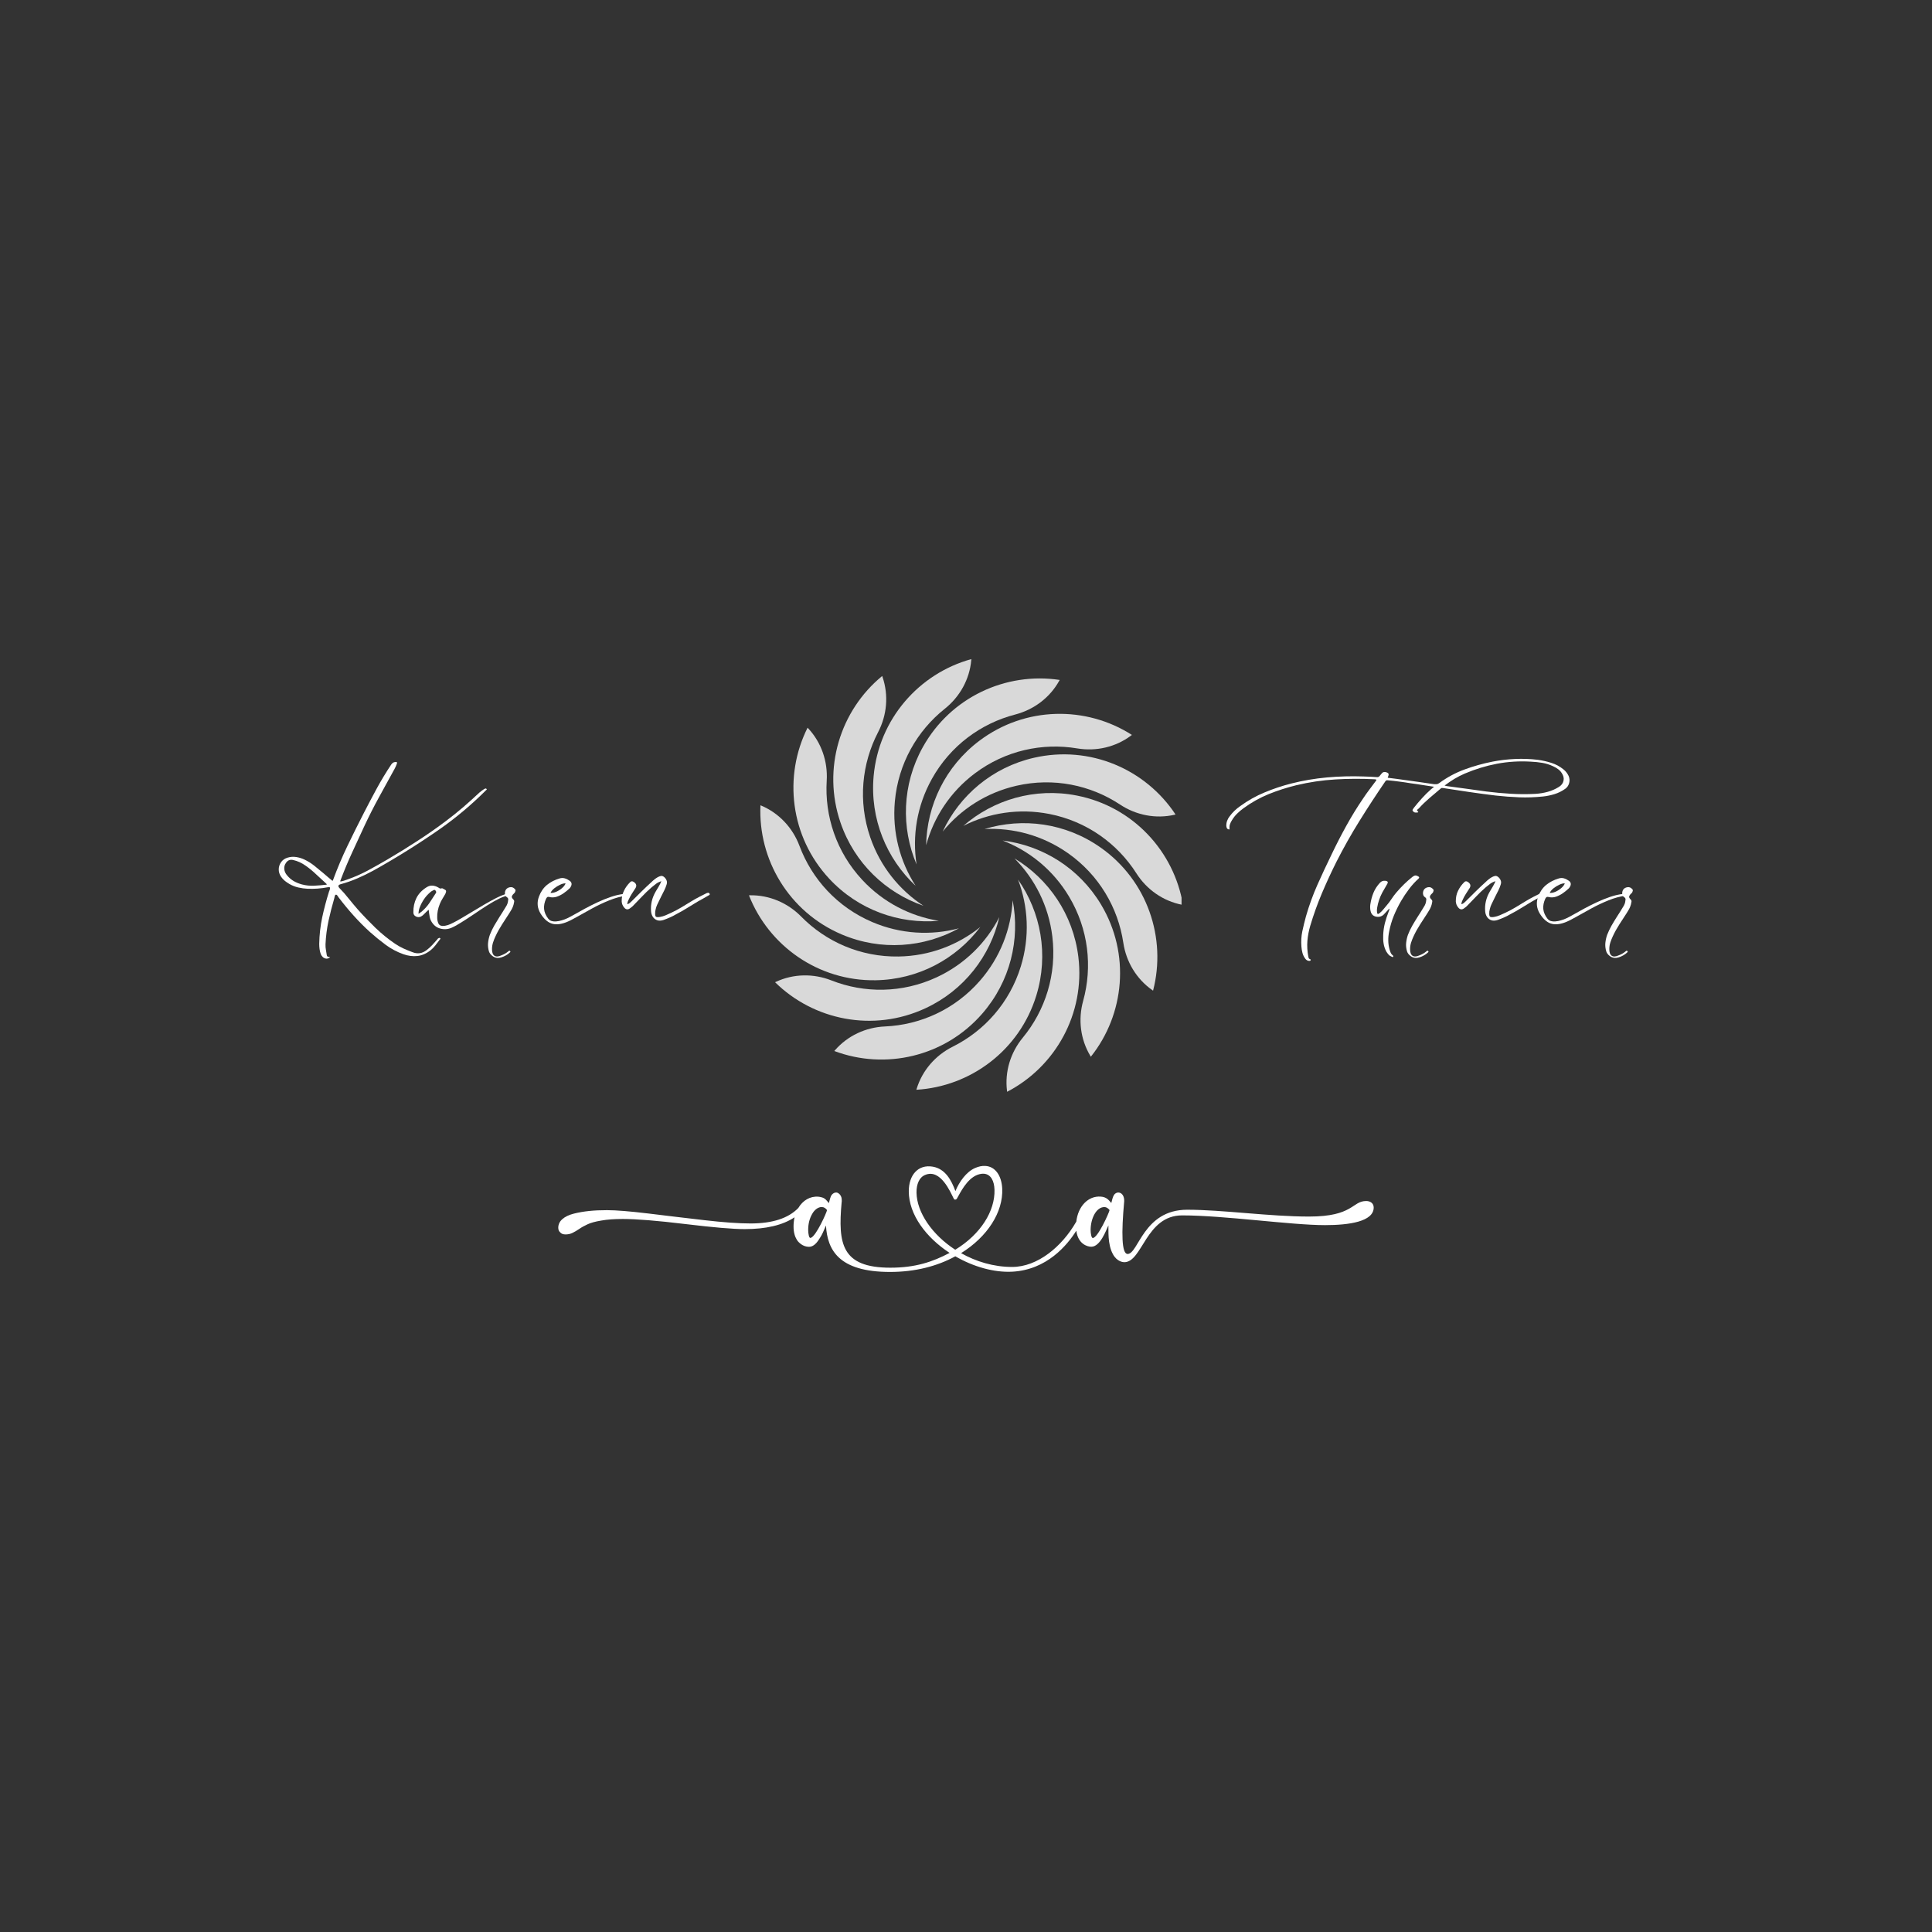<svg xmlns="http://www.w3.org/2000/svg" xmlns:xlink="http://www.w3.org/1999/xlink" width="500" zoomAndPan="magnify" viewBox="0 0 375 375" height="500" preserveAspectRatio="xMidYMid meet" version="1.0"><rect x="0" y="0" width="375" height="375" fill="#333333" stroke="none"/><defs><filter x="0%" y="0%" width="100%" height="100%" id="4707ccf928"><feColorMatrix values="0 0 0 0 1 0 0 0 0 1 0 0 0 0 1 0 0 0 1 0" color-interpolation-filters="sRGB"/></filter><g/><clipPath id="38269b24de"><path d="M 108.359 226 L 266.609 226 L 266.609 246.906 L 108.359 246.906 Z M 108.359 226 " clip-rule="nonzero"/></clipPath><mask id="1e18807555"><g filter="url(#4707ccf928)"><rect x="-37.5" width="450" fill="#000000" y="-37.5" height="450" fill-opacity="0.81"/></g></mask><clipPath id="5ba77b936f"><path d="M 41 26 L 84.34 26 L 84.34 49 L 41 49 Z M 41 26 " clip-rule="nonzero"/></clipPath><clipPath id="950d8588db"><path d="M 50 39 L 65 39 L 65 84.922 L 50 84.922 Z M 50 39 " clip-rule="nonzero"/></clipPath><clipPath id="a84505d7b5"><path d="M 32 43 L 58 43 L 58 84.922 L 32 84.922 Z M 32 43 " clip-rule="nonzero"/></clipPath><clipPath id="82b5b7272c"><path d="M 0.34 46 L 46 46 L 46 64 L 0.34 64 Z M 0.34 46 " clip-rule="nonzero"/></clipPath><clipPath id="0c8c5175b6"><path d="M 24 0.922 L 44 0.922 L 44 45 L 24 45 Z M 24 0.922 " clip-rule="nonzero"/></clipPath><clipPath id="029efaf638"><rect x="0" width="85" y="0" height="86"/></clipPath></defs><g clip-path="url(#38269b24de)"><path fill="#ffffff" d="M 109.766 239.602 C 110.266 239.602 110.715 239.508 111.137 239.297 C 111.555 239.086 111.992 238.844 112.426 238.539 C 112.863 238.23 113.395 237.941 114.008 237.652 C 114.621 237.359 115.523 237.102 116.703 236.91 C 117.879 236.699 119.285 236.602 120.883 236.602 C 123.512 236.602 127.562 236.926 133.016 237.586 C 138.473 238.246 142.312 238.57 144.539 238.57 C 148.688 238.57 151.914 237.812 154.223 236.277 C 154.188 236.406 154.172 236.52 154.141 236.648 C 154.141 236.668 154.141 236.684 154.141 236.684 C 154.125 236.797 154.109 236.91 154.094 237.02 C 154.094 237.07 154.078 237.117 154.078 237.168 C 154.043 237.457 154.027 237.746 154.027 238.039 C 154.027 239.199 154.285 240.023 154.656 240.621 C 154.785 240.828 154.914 241.008 155.078 241.152 C 155.562 241.637 156.109 241.879 156.562 241.961 C 156.594 241.977 156.641 241.977 156.676 241.977 C 156.754 241.992 156.82 241.992 156.883 241.992 C 156.918 241.992 156.965 242.008 156.996 242.008 C 157.336 242.008 157.645 241.91 157.949 241.699 C 158.258 241.492 158.547 241.184 158.82 240.781 C 159.094 240.379 159.305 240.039 159.465 239.75 C 159.613 239.473 159.805 239.086 160 238.602 C 160.176 238.184 160.273 237.957 160.32 237.875 C 160.598 242.59 162.758 246.883 172.762 246.883 C 177.621 246.883 181.879 245.785 185.43 243.848 C 188.902 245.863 192.902 247.027 196.516 246.832 C 203.199 246.461 207.152 241.684 208.91 238.879 C 209.25 241.477 211.059 241.992 211.816 241.992 C 213.574 241.992 214.703 238.766 215.141 237.844 C 215.188 238.699 214.945 241.477 216.012 243.426 C 216.816 244.93 218.043 244.992 218.223 244.992 C 221.754 244.992 222.402 235.906 229.453 235.906 C 237.617 235.906 250.578 237.797 257.191 237.797 C 261.84 237.797 266.633 237.117 266.633 234.375 C 266.633 233.551 265.973 233.117 265.18 233.117 C 262.406 233.117 262.727 236.133 254.094 236.133 C 246.414 236.133 237.312 234.809 230.438 234.809 C 221.918 234.809 220.98 243.395 218.867 243.395 C 217.707 243.395 217.641 239.395 218.207 233.133 C 218.238 231.406 216.852 231.066 216.238 231.922 C 215.98 232.293 215.816 233.066 215.703 233.504 C 215.203 232.938 214.801 232.34 213.656 232.262 C 211.234 232.082 209.25 234.117 208.91 237.117 C 208.879 237.168 208.863 237.215 208.828 237.246 C 206.137 241.91 201.438 245.914 196.453 245.914 C 192.84 245.914 189.434 244.863 186.543 243.234 C 191.645 240.07 194.727 235.293 194.531 230.727 C 194.418 228.211 193.191 226.387 191.207 226.305 C 190.609 226.273 189.949 226.402 189.223 226.727 C 187.547 227.469 186.188 229.387 185.445 231.195 C 184.641 229.016 183.477 226.887 181.074 226.453 C 178.203 225.949 176.395 228.082 176.395 231.211 C 176.395 235.777 179.781 240.215 184.316 243.188 C 180.992 244.945 177.652 246.059 172.812 246.059 C 163.324 246.059 162.645 241.395 163.355 233.422 C 163.371 233.324 163.371 233.246 163.387 233.148 C 163.387 233.133 163.387 233.102 163.387 233.082 C 163.387 232.973 163.387 232.875 163.371 232.777 C 163.371 232.762 163.371 232.746 163.371 232.73 C 163.355 232.633 163.34 232.535 163.324 232.453 C 163.324 232.438 163.309 232.406 163.309 232.391 C 163.273 232.309 163.258 232.227 163.211 232.148 C 163.211 232.133 163.195 232.117 163.195 232.117 C 163.145 232.035 163.113 231.969 163.047 231.891 C 163.047 231.891 163.031 231.875 163.031 231.875 C 163.016 231.855 163 231.84 162.984 231.824 C 162.969 231.809 162.938 231.777 162.918 231.762 C 162.711 231.551 162.469 231.438 162.211 231.469 C 162.031 231.484 161.855 231.551 161.711 231.664 C 161.676 231.68 161.645 231.711 161.613 231.746 C 161.613 231.746 161.598 231.762 161.598 231.762 C 161.531 231.824 161.469 231.875 161.418 231.953 C 161.16 232.309 161 233.082 160.887 233.52 C 160.855 233.488 160.805 233.438 160.742 233.359 C 160.66 233.277 160.613 233.211 160.598 233.18 C 160.562 233.148 160.516 233.102 160.449 233.02 C 160.371 232.938 160.32 232.891 160.289 232.84 C 160.258 232.809 160.191 232.762 160.113 232.695 C 160.031 232.633 159.965 232.602 159.918 232.566 C 159.871 232.535 159.789 232.504 159.707 232.469 C 159.691 232.453 159.676 232.453 159.645 232.453 C 159.594 232.438 159.531 232.406 159.465 232.391 C 159.465 232.391 159.449 232.391 159.449 232.391 C 159.449 232.391 159.434 232.391 159.434 232.391 C 159.258 232.34 159.062 232.293 158.836 232.277 C 157.238 232.148 155.82 233.004 154.949 234.473 C 153.012 236.473 149.914 237.473 145.703 237.473 C 143.395 237.473 140.391 237.262 136.664 236.828 C 132.938 236.391 129.32 235.973 125.805 235.535 C 122.285 235.117 119.625 234.891 117.816 234.891 C 116.559 234.891 115.395 234.941 114.348 235.051 C 113.297 235.164 112.312 235.328 111.359 235.57 C 110.41 235.812 109.684 236.164 109.152 236.633 C 108.617 237.102 108.359 237.668 108.359 238.312 C 108.359 238.715 108.504 239.023 108.781 239.25 C 109.004 239.492 109.344 239.602 109.766 239.602 Z M 214.383 234.293 C 214.734 234.293 215.074 234.504 215.367 234.875 C 215.27 235.422 213.074 240.297 212.105 240.297 C 211.832 240.297 211.688 239.359 211.688 238.766 C 211.688 236.488 212.801 234.262 214.383 234.293 Z M 177.895 231.504 C 177.863 229.824 178.461 228.551 179.461 228.098 C 179.895 227.902 180.301 227.824 180.688 227.84 C 183.383 227.953 184.98 232.695 185.238 232.809 C 185.43 232.906 185.672 232.809 185.754 232.617 C 186.336 231.617 187.625 228.824 189.723 228.031 C 190.207 227.855 190.629 227.789 191.016 227.824 C 192.32 227.938 192.984 229.211 193.031 230.938 C 193.145 235.051 190.367 239.555 185.414 242.574 C 180.93 239.668 177.961 235.328 177.895 231.504 Z M 159.562 234.293 C 159.918 234.293 160.258 234.52 160.531 234.875 C 160.434 235.406 158.449 239.828 157.418 240.25 C 157.367 240.266 157.32 240.281 157.289 240.281 C 157.16 240.281 157.047 240.102 156.98 239.766 C 156.902 239.426 156.867 239.086 156.867 238.73 C 156.867 237.555 157.125 236.52 157.645 235.617 C 157.707 235.504 157.773 235.406 157.836 235.312 C 158.273 234.699 158.836 234.309 159.48 234.277 C 159.5 234.293 159.531 234.293 159.562 234.293 Z M 159.562 234.293 " fill-opacity="1" fill-rule="nonzero"/></g><g mask="url(#1e18807555)"><g transform="matrix(1, 0, 0, 1, 145, 127)"><g clip-path="url(#029efaf638)"><path fill="#ffffff" d="M 74.539 15.77 L 74.703 15.648 C 65.844 9.977 54.027 10.066 45.121 16.762 C 38.469 21.758 34.898 29.34 34.762 37.062 C 36.219 31.68 39.414 26.723 44.219 23.113 C 50.133 18.668 57.324 17.133 64.086 18.266 C 67.773 18.879 71.555 18.016 74.539 15.77 " fill-opacity="1" fill-rule="nonzero"/><path fill="#ffffff" d="M 82.973 31.145 L 83.172 31.098 C 77.383 22.309 66.555 17.59 55.691 20.082 C 47.582 21.941 41.238 27.414 37.969 34.414 C 41.492 30.09 46.426 26.859 52.285 25.516 C 59.496 23.863 66.688 25.387 72.406 29.168 C 75.523 31.23 79.328 31.977 82.973 31.145 " fill-opacity="1" fill-rule="nonzero"/><g clip-path="url(#5ba77b936f)"><path fill="#ffffff" d="M 84.422 48.613 L 84.621 48.656 C 82.906 38.273 74.934 29.555 64 27.414 C 55.832 25.812 47.812 28.234 41.98 33.301 C 46.957 30.781 52.777 29.84 58.676 30.992 C 65.934 32.414 71.887 36.734 75.574 42.516 C 77.582 45.668 80.754 47.895 84.422 48.613 " fill-opacity="1" fill-rule="nonzero"/></g><path fill="#ffffff" d="M 78.637 65.164 L 78.809 65.285 C 81.461 55.102 77.723 43.895 68.605 37.492 C 61.797 32.707 53.48 31.656 46.094 33.914 C 51.664 33.637 57.367 35.141 62.289 38.598 C 68.34 42.848 72.02 49.215 73.035 55.992 C 73.59 59.691 75.582 63.016 78.637 65.164 " fill-opacity="1" fill-rule="nonzero"/><path fill="#ffffff" d="M 66.625 77.934 L 66.73 78.109 C 73.297 69.891 74.438 58.133 68.715 48.574 C 64.438 41.434 57.273 37.09 49.605 36.145 C 54.809 38.16 59.406 41.855 62.492 47.012 C 66.293 53.355 67.066 60.672 65.238 67.277 C 64.238 70.879 64.703 74.727 66.625 77.934 " fill-opacity="1" fill-rule="nonzero"/><g clip-path="url(#950d8588db)"><path fill="#ffffff" d="M 50.457 84.711 L 50.48 84.914 C 59.824 80.074 65.648 69.797 64.309 58.738 C 63.305 50.477 58.523 43.594 51.906 39.613 C 55.84 43.57 58.535 48.816 59.258 54.781 C 60.148 62.125 57.883 69.121 53.523 74.41 C 51.145 77.297 50.004 81 50.457 84.711 " fill-opacity="1" fill-rule="nonzero"/></g><g clip-path="url(#a84505d7b5)"><path fill="#ffffff" d="M 32.926 84.328 L 32.867 84.523 C 43.371 83.902 52.875 76.883 56.148 66.234 C 58.59 58.277 57.02 50.047 52.594 43.719 C 54.578 48.93 54.91 54.82 53.145 60.566 C 50.973 67.637 46.051 73.105 39.918 76.164 C 36.574 77.832 34.023 80.754 32.926 84.328 " fill-opacity="1" fill-rule="nonzero"/></g><path fill="#ffffff" d="M 17.07 76.848 L 16.938 77 C 26.785 80.707 38.32 78.16 45.641 69.762 C 51.113 63.488 53.027 55.332 51.555 47.746 C 51.25 53.316 49.152 58.832 45.203 63.359 C 40.344 68.938 33.625 71.934 26.777 72.234 C 23.043 72.398 19.527 74.027 17.07 76.848 " fill-opacity="1" fill-rule="nonzero"/><path fill="#ffffff" d="M 5.629 63.562 L 5.441 63.648 C 12.934 71.039 24.508 73.406 34.613 68.711 C 42.16 65.207 47.227 58.531 48.965 51.008 C 46.422 55.969 42.266 60.156 36.812 62.688 C 30.105 65.801 22.75 65.809 16.375 63.297 C 12.895 61.93 9.02 61.988 5.629 63.562 " fill-opacity="1" fill-rule="nonzero"/><g clip-path="url(#82b5b7272c)"><path fill="#ffffff" d="M 0.578 46.773 L 0.371 46.777 C 4.211 56.574 13.82 63.445 24.961 63.266 C 33.281 63.133 40.625 59.098 45.277 52.93 C 40.934 56.43 35.434 58.562 29.422 58.656 C 22.027 58.777 15.309 55.789 10.504 50.902 C 7.883 48.234 4.316 46.715 0.578 46.773 " fill-opacity="1" fill-rule="nonzero"/></g><path fill="#ffffff" d="M 2.793 29.383 L 2.605 29.301 C 2.125 39.812 8.109 49.996 18.359 54.367 C 26.016 57.629 34.367 56.926 41.125 53.184 C 35.73 54.617 29.84 54.328 24.312 51.973 C 17.508 49.07 12.582 43.609 10.18 37.188 C 8.871 33.688 6.23 30.848 2.793 29.383 " fill-opacity="1" fill-rule="nonzero"/><path fill="#ffffff" d="M 11.891 14.395 L 11.75 14.246 C 7.035 23.652 8.363 35.391 15.949 43.551 C 21.617 49.645 29.531 52.402 37.227 51.73 C 31.719 50.844 26.453 48.184 22.359 43.781 C 17.324 38.367 15.047 31.371 15.465 24.531 C 15.691 20.801 14.434 17.133 11.891 14.395 " fill-opacity="1" fill-rule="nonzero"/><path fill="#ffffff" d="M 26.297 4.402 L 26.23 4.211 C 18.098 10.887 14.535 22.148 18.148 32.688 C 20.844 40.562 26.953 46.297 34.254 48.816 C 29.586 45.766 25.859 41.195 23.91 35.508 C 21.512 28.512 22.277 21.199 25.438 15.117 C 27.164 11.801 27.508 7.938 26.297 4.402 " fill-opacity="1" fill-rule="nonzero"/><g clip-path="url(#0c8c5175b6)"><path fill="#ffffff" d="M 43.523 1.137 L 43.539 0.93 C 33.395 3.723 25.559 12.562 24.57 23.66 C 23.836 31.949 27.082 39.676 32.727 44.945 C 29.703 40.262 28.156 34.566 28.688 28.582 C 29.344 21.215 33.016 14.844 38.379 10.574 C 41.305 8.246 43.191 4.859 43.523 1.137 " fill-opacity="1" fill-rule="nonzero"/></g><path fill="#ffffff" d="M 60.586 5.156 L 60.688 4.977 C 50.281 3.398 39.527 8.289 34.113 18.027 C 30.066 25.301 29.891 33.676 32.906 40.789 C 32.047 35.277 32.953 29.449 35.871 24.195 C 39.469 17.73 45.414 13.406 52.051 11.688 C 55.668 10.75 58.77 8.422 60.586 5.156 " fill-opacity="1" fill-rule="nonzero"/></g></g></g><g fill="#ffffff" fill-opacity="1"><g transform="translate(53.087, 178.008)"><g><path d="M 3.094 -6.422 C 2.781 -6.609 2.484 -6.812 2.203 -7.031 C 1.93 -7.258 1.688 -7.523 1.469 -7.828 C 1.156 -8.297 1.004 -8.781 1.016 -9.281 C 1.023 -9.781 1.176 -10.238 1.469 -10.656 C 1.758 -11.07 2.172 -11.363 2.703 -11.531 C 3.285 -11.707 3.852 -11.75 4.406 -11.656 C 4.969 -11.57 5.508 -11.406 6.031 -11.156 C 6.707 -10.832 7.336 -10.438 7.922 -9.969 C 8.504 -9.508 9.082 -9.035 9.656 -8.547 C 9.945 -8.297 10.242 -8.039 10.547 -7.781 C 10.848 -7.531 11.148 -7.281 11.453 -7.031 C 11.484 -7.062 11.504 -7.086 11.516 -7.109 C 11.523 -7.141 11.535 -7.16 11.547 -7.172 C 12.379 -9.441 13.316 -11.66 14.359 -13.828 C 15.398 -15.992 16.473 -18.148 17.578 -20.297 C 18.391 -21.879 19.219 -23.445 20.062 -25 C 20.914 -26.562 21.836 -28.086 22.828 -29.578 C 22.922 -29.711 23.023 -29.828 23.141 -29.922 C 23.266 -30.023 23.41 -30.082 23.578 -30.094 C 23.941 -30.176 24.055 -30.051 23.922 -29.719 C 23.805 -29.383 23.656 -29.051 23.469 -28.719 C 22.469 -26.906 21.473 -25.094 20.484 -23.281 C 19.492 -21.477 18.555 -19.633 17.672 -17.75 C 16.867 -16.031 16.07 -14.305 15.281 -12.578 C 14.488 -10.859 13.754 -9.109 13.078 -7.328 C 13.055 -7.254 13.031 -7.188 13 -7.125 C 12.969 -7.062 12.957 -6.988 12.969 -6.906 C 13.219 -6.938 13.461 -6.992 13.703 -7.078 C 13.953 -7.16 14.191 -7.242 14.422 -7.328 C 15.773 -7.805 17.082 -8.383 18.344 -9.062 C 19.613 -9.75 20.863 -10.453 22.094 -11.172 C 24.062 -12.328 26 -13.523 27.906 -14.766 C 29.82 -16.004 31.688 -17.305 33.5 -18.672 C 34.633 -19.523 35.738 -20.41 36.812 -21.328 C 37.883 -22.254 38.938 -23.203 39.969 -24.172 C 40.258 -24.422 40.562 -24.645 40.875 -24.844 C 40.957 -24.895 41.047 -24.93 41.141 -24.953 C 41.234 -24.984 41.301 -24.957 41.344 -24.875 C 41.414 -24.812 41.41 -24.75 41.328 -24.688 C 41.254 -24.625 41.195 -24.57 41.156 -24.531 C 38.469 -21.844 35.551 -19.391 32.406 -17.172 C 30.301 -15.703 28.156 -14.285 25.969 -12.922 C 23.789 -11.555 21.578 -10.25 19.328 -9 C 18.305 -8.445 17.273 -7.945 16.234 -7.5 C 15.191 -7.051 14.113 -6.676 13 -6.375 C 12.551 -6.238 12.477 -6 12.781 -5.656 C 13.426 -5 14.031 -4.312 14.594 -3.594 C 15.164 -2.883 15.75 -2.188 16.344 -1.5 C 17.445 -0.27 18.586 0.914 19.766 2.062 C 20.953 3.207 22.227 4.242 23.594 5.172 C 24.133 5.535 24.691 5.848 25.266 6.109 C 25.836 6.367 26.426 6.609 27.031 6.828 C 27.977 7.191 28.867 7.055 29.703 6.422 C 30.098 6.117 30.461 5.789 30.797 5.438 C 31.129 5.082 31.457 4.719 31.781 4.344 C 31.812 4.312 31.836 4.273 31.859 4.234 C 31.891 4.191 31.91 4.164 31.922 4.156 C 31.992 4.113 32.066 4.078 32.141 4.047 C 32.211 4.016 32.281 4.031 32.344 4.094 C 32.414 4.145 32.426 4.195 32.375 4.25 C 32.32 4.312 32.281 4.363 32.25 4.406 C 31.977 4.77 31.703 5.129 31.422 5.484 C 31.141 5.848 30.82 6.172 30.469 6.453 C 29.656 7.086 28.812 7.453 27.938 7.547 C 27.062 7.648 26.148 7.535 25.203 7.203 C 23.953 6.754 22.805 6.145 21.766 5.375 C 20.723 4.602 19.719 3.785 18.75 2.922 C 17.633 1.91 16.57 0.844 15.562 -0.281 C 14.551 -1.406 13.582 -2.578 12.656 -3.797 C 12.57 -3.898 12.488 -4.02 12.406 -4.156 C 12.332 -4.301 12.227 -4.363 12.094 -4.344 C 12 -4.332 11.93 -4.242 11.891 -4.078 C 11.859 -3.922 11.828 -3.781 11.797 -3.656 C 11.367 -2.188 10.992 -0.719 10.672 0.75 C 10.359 2.227 10.164 3.738 10.094 5.281 C 10.082 5.645 10.109 6 10.172 6.344 C 10.242 6.695 10.301 7.051 10.344 7.406 C 10.383 7.57 10.469 7.672 10.594 7.703 C 10.719 7.734 10.852 7.758 11 7.781 C 10.75 7.988 10.5 8.082 10.25 8.062 C 10 8.039 9.773 7.941 9.578 7.766 C 9.391 7.586 9.254 7.391 9.172 7.172 C 9.055 6.836 8.977 6.508 8.938 6.188 C 8.895 5.863 8.875 5.535 8.875 5.203 C 8.906 3.453 9.098 1.734 9.453 0.047 C 9.816 -1.629 10.258 -3.301 10.781 -4.969 C 10.812 -5.039 10.836 -5.102 10.859 -5.156 C 10.891 -5.219 10.91 -5.281 10.922 -5.344 C 10.992 -5.562 11.004 -5.695 10.953 -5.75 C 10.898 -5.812 10.766 -5.828 10.547 -5.797 C 9.242 -5.547 7.938 -5.445 6.625 -5.5 C 6.008 -5.531 5.406 -5.613 4.812 -5.75 C 4.219 -5.883 3.645 -6.109 3.094 -6.422 Z M 2.406 -10.5 C 2.156 -10.145 2.051 -9.75 2.094 -9.312 C 2.133 -8.875 2.32 -8.461 2.656 -8.078 C 3.031 -7.629 3.457 -7.266 3.938 -6.984 C 4.414 -6.711 4.938 -6.5 5.5 -6.344 C 6.301 -6.133 7.102 -6.051 7.906 -6.094 C 8.719 -6.133 9.531 -6.203 10.344 -6.297 C 10.332 -6.328 10.32 -6.352 10.312 -6.375 C 10.301 -6.406 10.289 -6.43 10.281 -6.453 C 9.625 -7.047 8.969 -7.648 8.312 -8.266 C 7.664 -8.891 6.977 -9.457 6.25 -9.969 C 5.5 -10.508 4.691 -10.879 3.828 -11.078 C 3.223 -11.223 2.75 -11.031 2.406 -10.5 Z M 2.406 -10.5 "/></g></g></g><g fill="#ffffff" fill-opacity="1"><g transform="translate(81.532, 178.008)"><g><path d="M 1.75 -0.797 C 1.727 -0.879 1.719 -0.973 1.719 -1.078 C 1.719 -1.191 1.695 -1.305 1.656 -1.422 C 1.5 -1.273 1.348 -1.133 1.203 -1 C 1.066 -0.863 0.93 -0.727 0.797 -0.594 C 0.617 -0.395 0.406 -0.227 0.156 -0.094 C -0.164 0.051 -0.488 0.039 -0.812 -0.125 C -1.133 -0.289 -1.297 -0.551 -1.297 -0.906 C -1.316 -1.938 -1.117 -2.867 -0.703 -3.703 C -0.285 -4.535 0.375 -5.234 1.281 -5.797 C 1.656 -6.035 2.031 -6.141 2.406 -6.109 C 2.781 -6.086 3.156 -5.969 3.531 -5.75 C 3.625 -5.688 3.719 -5.629 3.812 -5.578 C 3.906 -5.523 4.02 -5.523 4.156 -5.578 C 4.238 -5.609 4.316 -5.602 4.391 -5.562 C 4.461 -5.52 4.531 -5.484 4.594 -5.453 C 4.863 -5.336 5.016 -5.219 5.047 -5.094 C 5.078 -4.969 5.031 -4.77 4.906 -4.5 C 4.719 -4.188 4.523 -3.863 4.328 -3.531 C 4.129 -3.207 3.961 -2.875 3.828 -2.531 C 3.473 -1.656 3.305 -0.785 3.328 0.078 C 3.328 0.473 3.398 0.848 3.547 1.203 C 3.68 1.516 3.941 1.688 4.328 1.719 C 4.711 1.719 5.07 1.66 5.406 1.547 C 5.738 1.43 6.062 1.289 6.375 1.125 C 6.789 0.926 7.332 0.629 8 0.234 C 8.664 -0.148 9.391 -0.582 10.172 -1.062 C 10.953 -1.539 11.738 -2.008 12.531 -2.469 C 13.32 -2.926 14.062 -3.332 14.75 -3.688 C 15.438 -4.039 16.02 -4.289 16.5 -4.438 C 16.977 -4.594 17.285 -4.586 17.422 -4.422 C 17.422 -4.422 17.438 -4.363 17.469 -4.25 C 16.852 -4.188 16.156 -3.969 15.375 -3.594 C 14.602 -3.219 13.797 -2.758 12.953 -2.219 C 12.117 -1.688 11.285 -1.133 10.453 -0.562 C 9.617 0 8.828 0.516 8.078 0.984 C 7.336 1.461 6.676 1.828 6.094 2.078 C 5.383 2.379 4.656 2.426 3.906 2.219 C 3.156 2.02 2.562 1.52 2.125 0.719 C 2.008 0.488 1.926 0.242 1.875 -0.016 C 1.82 -0.273 1.781 -0.535 1.75 -0.797 Z M 0.344 -1.094 C 0.926 -1.594 1.426 -2.156 1.844 -2.781 C 2.258 -3.406 2.672 -4.035 3.078 -4.672 C 3.141 -4.773 3.156 -4.863 3.125 -4.938 C 3.094 -5.008 3.051 -5.082 3 -5.156 C 2.945 -5.238 2.883 -5.281 2.812 -5.281 C 2.738 -5.281 2.664 -5.258 2.594 -5.219 C 2.5 -5.156 2.395 -5.098 2.281 -5.047 C 2.176 -4.992 2.082 -4.926 2 -4.844 C 1.531 -4.445 1.129 -4.004 0.797 -3.516 C 0.461 -3.035 0.18 -2.504 -0.047 -1.922 C -0.117 -1.754 -0.176 -1.566 -0.219 -1.359 C -0.27 -1.148 -0.297 -0.906 -0.297 -0.625 C -0.16 -0.727 -0.039 -0.816 0.062 -0.891 C 0.164 -0.961 0.258 -1.031 0.344 -1.094 Z M 0.344 -1.094 "/></g></g></g><g fill="#ffffff" fill-opacity="1"><g transform="translate(98.404, 178.008)"><g><path d="M -1.828 7.922 C -2.191 7.91 -2.531 7.781 -2.844 7.531 C -3.164 7.289 -3.383 7 -3.5 6.656 C -3.664 6.102 -3.723 5.555 -3.672 5.016 C -3.617 4.484 -3.504 3.961 -3.328 3.453 C -3.086 2.836 -2.805 2.242 -2.484 1.672 C -2.16 1.109 -1.816 0.539 -1.453 -0.031 C -1.254 -0.344 -1.051 -0.66 -0.844 -0.984 C -0.645 -1.305 -0.445 -1.629 -0.25 -1.953 C -0.113 -2.148 -0.004 -2.359 0.078 -2.578 C 0.16 -2.797 0.207 -3.02 0.219 -3.25 C 0.258 -3.383 0.258 -3.5 0.219 -3.594 C 0.188 -3.695 0.102 -3.789 -0.031 -3.875 C -0.195 -3.988 -0.305 -4.141 -0.359 -4.328 C -0.422 -4.523 -0.426 -4.723 -0.375 -4.922 C -0.258 -5.41 0.055 -5.703 0.578 -5.797 C 0.961 -5.867 1.285 -5.742 1.547 -5.422 C 1.66 -5.336 1.688 -5.207 1.625 -5.031 C 1.602 -4.957 1.578 -4.883 1.547 -4.812 C 1.516 -4.738 1.473 -4.688 1.422 -4.656 C 1.203 -4.469 1.051 -4.273 0.969 -4.078 C 0.883 -3.891 0.977 -3.664 1.25 -3.406 C 1.383 -3.281 1.43 -3.125 1.391 -2.938 C 1.359 -2.758 1.32 -2.586 1.281 -2.422 C 1.195 -2.117 1.082 -1.832 0.938 -1.562 C 0.789 -1.301 0.633 -1.039 0.469 -0.781 C 0.008 -0.062 -0.457 0.66 -0.938 1.391 C -1.414 2.129 -1.844 2.898 -2.219 3.703 C -2.406 4.098 -2.566 4.504 -2.703 4.922 C -2.836 5.336 -2.906 5.766 -2.906 6.203 C -2.914 6.848 -2.758 7.281 -2.438 7.5 C -2.113 7.719 -1.66 7.691 -1.078 7.422 C -0.836 7.328 -0.602 7.219 -0.375 7.094 C -0.156 6.969 0.051 6.82 0.25 6.656 C 0.301 6.602 0.359 6.562 0.422 6.531 C 0.492 6.508 0.562 6.539 0.625 6.625 C 0.688 6.688 0.688 6.742 0.625 6.797 C 0.57 6.848 0.531 6.891 0.5 6.922 C 0.332 7.086 0.102 7.254 -0.188 7.422 C -0.477 7.586 -0.773 7.719 -1.078 7.812 C -1.379 7.906 -1.629 7.941 -1.828 7.922 Z M -1.828 7.922 "/></g></g></g><g fill="#ffffff" fill-opacity="1"><g transform="translate(105.028, 178.008)"><g><path d="M 4.797 1.031 C 3.68 1.445 2.734 1.508 1.953 1.219 C 1.18 0.926 0.488 0.281 -0.125 -0.719 C -0.738 -1.758 -0.836 -2.844 -0.422 -3.969 C -0.078 -4.906 0.438 -5.66 1.125 -6.234 C 1.82 -6.805 2.641 -7.227 3.578 -7.5 C 3.941 -7.613 4.285 -7.617 4.609 -7.516 C 4.93 -7.422 5.242 -7.266 5.547 -7.047 C 5.93 -6.766 6.016 -6.406 5.797 -5.969 C 5.711 -5.801 5.625 -5.672 5.531 -5.578 C 5.156 -5.223 4.766 -4.906 4.359 -4.625 C 3.953 -4.344 3.508 -4.117 3.031 -3.953 C 2.539 -3.797 2.062 -3.781 1.594 -3.906 C 1.426 -3.945 1.297 -3.938 1.203 -3.875 C 1.117 -3.812 1.039 -3.711 0.969 -3.578 C 0.656 -2.891 0.523 -2.223 0.578 -1.578 C 0.641 -0.941 0.906 -0.316 1.375 0.297 C 1.57 0.535 1.801 0.691 2.062 0.766 C 2.32 0.836 2.594 0.863 2.875 0.844 C 3.27 0.812 3.648 0.738 4.016 0.625 C 4.391 0.52 4.75 0.383 5.094 0.219 C 5.414 0.07 5.867 -0.164 6.453 -0.5 C 7.035 -0.832 7.707 -1.207 8.469 -1.625 C 9.238 -2.039 10.055 -2.453 10.922 -2.859 C 11.785 -3.266 12.66 -3.617 13.547 -3.922 C 14.43 -4.223 15.281 -4.414 16.094 -4.5 C 16.195 -4.5 16.301 -4.484 16.406 -4.453 C 16.52 -4.43 16.609 -4.336 16.672 -4.172 C 15.504 -4.023 14.344 -3.711 13.188 -3.234 C 12.031 -2.766 10.922 -2.238 9.859 -1.656 C 8.805 -1.082 7.844 -0.547 6.969 -0.047 C 6.102 0.453 5.379 0.812 4.797 1.031 Z M 4.75 -6.547 C 4.445 -6.566 4.094 -6.477 3.688 -6.281 C 3.281 -6.094 2.898 -5.859 2.547 -5.578 C 2.203 -5.297 1.961 -5.004 1.828 -4.703 C 2.16 -4.672 2.535 -4.742 2.953 -4.922 C 3.367 -5.109 3.742 -5.348 4.078 -5.641 C 4.422 -5.941 4.645 -6.242 4.75 -6.547 Z M 4.75 -6.547 "/></g></g></g><g fill="#ffffff" fill-opacity="1"><g transform="translate(121.326, 178.008)"><g><path d="M 16.125 -4.719 C 16.258 -4.719 16.359 -4.645 16.422 -4.5 C 16.453 -4.395 16.438 -4.328 16.375 -4.297 C 16.312 -4.266 16.254 -4.234 16.203 -4.203 C 15.848 -4.004 15.492 -3.801 15.141 -3.594 C 14.797 -3.395 14.441 -3.195 14.078 -3 C 13.379 -2.582 12.688 -2.16 12 -1.734 C 11.312 -1.305 10.602 -0.906 9.875 -0.531 C 9.508 -0.312 9.125 -0.113 8.719 0.062 C 8.32 0.238 7.914 0.398 7.5 0.547 C 7.02 0.711 6.598 0.734 6.234 0.609 C 5.879 0.484 5.598 0.266 5.391 -0.047 C 5.191 -0.367 5.078 -0.719 5.047 -1.094 C 4.93 -2.426 5.223 -3.703 5.922 -4.922 C 6.109 -5.242 6.301 -5.566 6.5 -5.891 C 6.695 -6.211 6.879 -6.57 7.047 -6.969 C 6.629 -6.844 6.281 -6.672 6 -6.453 C 5.719 -6.234 5.438 -6.008 5.156 -5.781 C 4.488 -5.207 3.859 -4.602 3.266 -3.969 C 2.672 -3.344 2.066 -2.719 1.453 -2.094 C 1.379 -2.031 1.297 -1.961 1.203 -1.891 C 1.117 -1.828 1.035 -1.766 0.953 -1.703 C 0.547 -1.398 0.176 -1.441 -0.156 -1.828 C -0.469 -2.191 -0.633 -2.598 -0.656 -3.047 C -0.664 -3.816 -0.52 -4.504 -0.219 -5.109 C 0.07 -5.723 0.477 -6.285 1 -6.797 C 1.188 -6.984 1.406 -7 1.656 -6.844 C 2.25 -6.469 2.332 -6.004 1.906 -5.453 C 1.688 -5.129 1.473 -4.797 1.266 -4.453 C 1.055 -4.117 0.867 -3.77 0.703 -3.406 C 0.629 -3.27 0.566 -3.129 0.516 -2.984 C 0.473 -2.848 0.441 -2.688 0.422 -2.5 C 0.617 -2.551 0.781 -2.629 0.906 -2.734 C 1.031 -2.848 1.156 -2.961 1.281 -3.078 C 1.906 -3.711 2.539 -4.344 3.188 -4.969 C 3.832 -5.602 4.488 -6.223 5.156 -6.828 C 5.332 -7.004 5.52 -7.172 5.719 -7.328 C 5.926 -7.492 6.133 -7.633 6.344 -7.75 C 6.551 -7.863 6.754 -7.941 6.953 -7.984 C 7.148 -8.023 7.359 -7.957 7.578 -7.781 C 7.797 -7.594 7.953 -7.379 8.047 -7.141 C 8.148 -6.91 8.16 -6.656 8.078 -6.375 C 7.941 -5.926 7.781 -5.52 7.594 -5.156 C 7.395 -4.77 7.195 -4.379 7 -3.984 C 6.801 -3.598 6.609 -3.203 6.422 -2.797 C 6.285 -2.535 6.164 -2.258 6.062 -1.969 C 5.969 -1.676 5.895 -1.367 5.844 -1.047 C 5.844 -1.035 5.844 -1.008 5.844 -0.969 C 5.844 -0.938 5.844 -0.906 5.844 -0.875 C 5.812 -0.477 5.852 -0.219 5.969 -0.094 C 6.094 0.02 6.363 0.039 6.781 -0.031 C 7.156 -0.094 7.523 -0.203 7.891 -0.359 C 8.266 -0.516 8.625 -0.676 8.969 -0.844 C 9.676 -1.176 10.359 -1.539 11.016 -1.938 C 11.672 -2.332 12.32 -2.727 12.969 -3.125 C 13.438 -3.406 13.91 -3.672 14.391 -3.922 C 14.879 -4.172 15.363 -4.414 15.844 -4.656 C 15.883 -4.664 15.926 -4.676 15.969 -4.688 C 16.02 -4.707 16.07 -4.719 16.125 -4.719 Z M 16.125 -4.719 "/></g></g></g><g fill="#ffffff" fill-opacity="1"><g transform="translate(137.075, 178.008)"><g/></g></g><g fill="#ffffff" fill-opacity="1"><g transform="translate(147.073, 178.008)"><g/></g></g><g fill="#ffffff" fill-opacity="1"><g transform="translate(157.072, 178.008)"><g/></g></g><g fill="#ffffff" fill-opacity="1"><g transform="translate(167.07, 178.008)"><g/></g></g><g fill="#ffffff" fill-opacity="1"><g transform="translate(177.068, 178.008)"><g/></g></g><g fill="#ffffff" fill-opacity="1"><g transform="translate(187.067, 178.008)"><g/></g></g><g fill="#ffffff" fill-opacity="1"><g transform="translate(197.065, 178.008)"><g/></g></g><g fill="#ffffff" fill-opacity="1"><g transform="translate(207.064, 178.008)"><g/></g></g><g fill="#ffffff" fill-opacity="1"><g transform="translate(217.062, 178.008)"><g/></g></g><g fill="#ffffff" fill-opacity="1"><g transform="translate(227.061, 178.008)"><g/></g></g><g fill="#ffffff" fill-opacity="1"><g transform="translate(237.059, 178.008)"><g><path d="M 66.406 -28.672 C 66.832 -28.336 67.164 -27.914 67.406 -27.406 C 67.602 -26.945 67.641 -26.488 67.516 -26.031 C 67.398 -25.57 67.156 -25.203 66.781 -24.922 C 66.125 -24.453 65.426 -24.102 64.688 -23.875 C 63.945 -23.645 63.188 -23.488 62.406 -23.406 C 60.883 -23.25 59.359 -23.195 57.828 -23.25 C 56.297 -23.312 54.77 -23.426 53.25 -23.594 C 51.531 -23.801 49.82 -24.031 48.125 -24.281 C 46.438 -24.531 44.742 -24.785 43.047 -25.047 C 42.953 -25.066 42.863 -25.07 42.781 -25.062 C 42.707 -25.051 42.629 -25.004 42.547 -24.922 C 41.828 -24.305 41.102 -23.691 40.375 -23.078 C 39.656 -22.461 38.973 -21.801 38.328 -21.094 C 38.254 -21.031 38.16 -20.953 38.047 -20.859 C 37.93 -20.766 37.984 -20.633 38.203 -20.469 C 38.234 -20.438 38.234 -20.406 38.203 -20.375 C 38.172 -20.344 38.133 -20.316 38.094 -20.297 C 37.926 -20.285 37.77 -20.285 37.625 -20.297 C 37.477 -20.316 37.344 -20.395 37.219 -20.531 C 37.102 -20.656 37.082 -20.773 37.156 -20.891 C 37.238 -21.016 37.312 -21.125 37.375 -21.219 C 37.875 -21.852 38.395 -22.469 38.938 -23.062 C 39.477 -23.664 40.055 -24.238 40.672 -24.781 C 40.773 -24.863 40.875 -24.945 40.969 -25.031 C 41.07 -25.113 41.18 -25.203 41.297 -25.297 C 40.535 -25.41 39.781 -25.523 39.031 -25.641 C 38.281 -25.766 37.535 -25.875 36.797 -25.969 C 36.066 -26.094 35.328 -26.203 34.578 -26.297 C 33.836 -26.398 33.102 -26.484 32.375 -26.547 C 32.258 -26.566 32.16 -26.566 32.078 -26.547 C 31.992 -26.535 31.91 -26.469 31.828 -26.344 C 30.109 -23.832 28.441 -21.281 26.828 -18.688 C 25.211 -16.094 23.711 -13.43 22.328 -10.703 C 21.328 -8.703 20.391 -6.672 19.516 -4.609 C 18.648 -2.555 17.895 -0.445 17.25 1.719 C 16.969 2.688 16.785 3.66 16.703 4.641 C 16.629 5.629 16.688 6.625 16.875 7.625 C 16.906 7.738 16.93 7.844 16.953 7.938 C 16.984 8.039 17.066 8.113 17.203 8.156 C 17.316 8.188 17.363 8.242 17.344 8.328 C 17.344 8.41 17.281 8.469 17.156 8.5 C 16.801 8.52 16.516 8.379 16.297 8.078 C 16.035 7.723 15.852 7.348 15.75 6.953 C 15.645 6.566 15.578 6.164 15.547 5.75 C 15.461 4.727 15.52 3.734 15.719 2.766 C 15.926 1.805 16.16 0.844 16.422 -0.125 C 17.023 -2.227 17.766 -4.27 18.641 -6.25 C 19.523 -8.227 20.445 -10.203 21.406 -12.172 C 22.301 -14.055 23.25 -15.898 24.25 -17.703 C 25.25 -19.516 26.332 -21.281 27.5 -23 C 27.883 -23.582 28.285 -24.148 28.703 -24.703 C 29.117 -25.254 29.535 -25.812 29.953 -26.375 C 29.984 -26.426 30.02 -26.473 30.062 -26.516 C 30.102 -26.555 30.109 -26.602 30.078 -26.656 C 30.055 -26.719 30.008 -26.742 29.938 -26.734 C 29.875 -26.723 29.82 -26.727 29.781 -26.75 C 27.207 -26.883 24.656 -26.875 22.125 -26.719 C 19.594 -26.57 17.066 -26.195 14.547 -25.594 C 12.711 -25.145 10.93 -24.57 9.203 -23.875 C 7.484 -23.176 5.848 -22.258 4.297 -21.125 C 3.867 -20.812 3.461 -20.469 3.078 -20.094 C 2.691 -19.719 2.359 -19.297 2.078 -18.828 C 1.91 -18.578 1.781 -18.316 1.688 -18.047 C 1.594 -17.785 1.562 -17.492 1.594 -17.172 C 1.613 -17.078 1.598 -17.023 1.547 -17.016 C 1.492 -17.004 1.445 -17.008 1.406 -17.031 C 1.25 -17.07 1.141 -17.148 1.078 -17.266 C 1.023 -17.391 0.988 -17.523 0.969 -17.672 C 0.957 -18.035 1.008 -18.375 1.125 -18.688 C 1.238 -19.008 1.406 -19.305 1.625 -19.578 C 2.188 -20.336 2.867 -20.992 3.672 -21.547 C 5.16 -22.629 6.738 -23.516 8.406 -24.203 C 10.07 -24.898 11.785 -25.473 13.547 -25.922 C 15.848 -26.504 18.172 -26.898 20.516 -27.109 C 22.859 -27.316 25.211 -27.379 27.578 -27.297 C 28.004 -27.285 28.438 -27.27 28.875 -27.25 C 29.312 -27.227 29.742 -27.203 30.172 -27.172 C 30.441 -27.141 30.645 -27.234 30.781 -27.453 C 30.844 -27.535 30.906 -27.613 30.969 -27.688 C 31.039 -27.758 31.109 -27.836 31.172 -27.922 C 31.328 -28.117 31.551 -28.195 31.844 -28.156 C 32.176 -28.082 32.375 -27.977 32.438 -27.844 C 32.508 -27.719 32.477 -27.508 32.344 -27.219 C 32.344 -27.176 32.328 -27.117 32.297 -27.047 C 32.879 -26.984 33.453 -26.91 34.016 -26.828 C 34.586 -26.754 35.156 -26.676 35.719 -26.594 C 36.656 -26.477 37.586 -26.348 38.516 -26.203 C 39.453 -26.066 40.379 -25.93 41.297 -25.797 C 41.484 -25.785 41.648 -25.785 41.797 -25.797 C 41.953 -25.816 42.113 -25.883 42.281 -26 C 43.82 -27.133 45.469 -28.02 47.219 -28.656 C 48.969 -29.301 50.77 -29.805 52.625 -30.172 C 54.07 -30.453 55.531 -30.625 57 -30.688 C 58.477 -30.758 59.953 -30.707 61.422 -30.531 C 62.328 -30.406 63.203 -30.207 64.047 -29.938 C 64.898 -29.676 65.688 -29.254 66.406 -28.672 Z M 65.547 -25.281 C 66.035 -25.594 66.328 -25.992 66.422 -26.484 C 66.523 -26.973 66.41 -27.461 66.078 -27.953 C 65.879 -28.266 65.641 -28.52 65.359 -28.719 C 65.086 -28.926 64.785 -29.102 64.453 -29.25 C 63.766 -29.582 63.051 -29.812 62.312 -29.938 C 61.57 -30.062 60.828 -30.141 60.078 -30.172 C 57.836 -30.305 55.645 -30.172 53.5 -29.766 C 51.363 -29.359 49.27 -28.719 47.219 -27.844 C 46.539 -27.551 45.879 -27.211 45.234 -26.828 C 44.598 -26.441 43.961 -26.008 43.328 -25.531 C 43.441 -25.508 43.531 -25.488 43.594 -25.469 C 43.664 -25.457 43.734 -25.441 43.797 -25.422 C 45.078 -25.254 46.352 -25.082 47.625 -24.906 C 48.906 -24.738 50.18 -24.562 51.453 -24.375 C 53.035 -24.176 54.617 -24.031 56.203 -23.938 C 57.785 -23.844 59.375 -23.836 60.969 -23.922 C 61.789 -23.973 62.582 -24.102 63.344 -24.312 C 64.113 -24.52 64.848 -24.844 65.547 -25.281 Z M 65.547 -25.281 "/></g></g></g><g fill="#ffffff" fill-opacity="1"><g transform="translate(266.729, 178.008)"><g><path d="M 8.594 -7.875 C 8.781 -7.758 8.781 -7.617 8.594 -7.453 C 7.914 -6.836 7.301 -6.16 6.75 -5.422 C 6.195 -4.691 5.688 -3.926 5.219 -3.125 C 4.688 -2.207 4.219 -1.254 3.812 -0.266 C 3.414 0.711 3.113 1.734 2.906 2.797 C 2.781 3.398 2.723 3.992 2.734 4.578 C 2.742 5.172 2.832 5.758 3 6.344 C 3.062 6.551 3.129 6.742 3.203 6.922 C 3.285 7.109 3.41 7.27 3.578 7.406 C 3.723 7.5 3.754 7.598 3.672 7.703 C 3.641 7.766 3.594 7.781 3.531 7.75 C 3.477 7.719 3.426 7.691 3.375 7.672 C 3.145 7.586 2.945 7.453 2.781 7.266 C 2.625 7.086 2.477 6.891 2.344 6.672 C 2.082 6.172 1.91 5.656 1.828 5.125 C 1.742 4.594 1.719 4.039 1.75 3.469 C 1.781 2.688 1.891 1.922 2.078 1.172 C 2.273 0.422 2.516 -0.312 2.797 -1.031 C 2.828 -1.113 2.852 -1.188 2.875 -1.25 C 2.906 -1.312 2.93 -1.379 2.953 -1.453 C 2.953 -1.461 2.941 -1.531 2.922 -1.656 C 2.723 -1.438 2.531 -1.223 2.344 -1.016 C 2.164 -0.805 1.977 -0.609 1.781 -0.422 C 1.457 -0.16 1.098 -0.035 0.703 -0.047 C -0.098 -0.078 -0.57 -0.477 -0.719 -1.25 C -0.758 -1.445 -0.781 -1.645 -0.781 -1.844 C -0.789 -2.051 -0.781 -2.254 -0.75 -2.453 C -0.633 -3.254 -0.43 -4.008 -0.141 -4.719 C 0.148 -5.426 0.57 -6.078 1.125 -6.672 C 1.406 -6.973 1.754 -7.098 2.172 -7.047 C 2.41 -7.016 2.555 -6.945 2.609 -6.844 C 2.672 -6.75 2.633 -6.594 2.5 -6.375 C 2.352 -6.102 2.195 -5.832 2.031 -5.562 C 1.863 -5.289 1.703 -5.008 1.547 -4.719 C 1.066 -3.789 0.742 -2.828 0.578 -1.828 C 0.523 -1.555 0.516 -1.266 0.547 -0.953 C 0.578 -0.754 0.625 -0.641 0.688 -0.609 C 0.75 -0.586 0.863 -0.633 1.031 -0.75 C 1.312 -0.977 1.562 -1.227 1.781 -1.5 C 2.008 -1.781 2.238 -2.055 2.469 -2.328 C 2.801 -2.711 3.102 -3.113 3.375 -3.531 C 3.656 -3.957 3.957 -4.363 4.281 -4.75 C 4.758 -5.312 5.266 -5.852 5.797 -6.375 C 6.328 -6.895 6.883 -7.383 7.469 -7.844 C 7.676 -8 7.863 -8.078 8.031 -8.078 C 8.195 -8.078 8.383 -8.008 8.594 -7.875 Z M 8.594 -7.875 "/></g></g></g><g fill="#ffffff" fill-opacity="1"><g transform="translate(276.603, 178.008)"><g><path d="M -1.828 7.922 C -2.191 7.91 -2.531 7.781 -2.844 7.531 C -3.164 7.289 -3.383 7 -3.5 6.656 C -3.664 6.102 -3.723 5.555 -3.672 5.016 C -3.617 4.484 -3.504 3.961 -3.328 3.453 C -3.086 2.836 -2.805 2.242 -2.484 1.672 C -2.16 1.109 -1.816 0.539 -1.453 -0.031 C -1.254 -0.344 -1.051 -0.66 -0.844 -0.984 C -0.645 -1.305 -0.445 -1.629 -0.25 -1.953 C -0.113 -2.148 -0.004 -2.359 0.078 -2.578 C 0.16 -2.797 0.207 -3.02 0.219 -3.25 C 0.258 -3.383 0.258 -3.5 0.219 -3.594 C 0.188 -3.695 0.102 -3.789 -0.031 -3.875 C -0.195 -3.988 -0.305 -4.141 -0.359 -4.328 C -0.422 -4.523 -0.426 -4.723 -0.375 -4.922 C -0.258 -5.41 0.055 -5.703 0.578 -5.797 C 0.961 -5.867 1.285 -5.742 1.547 -5.422 C 1.66 -5.336 1.688 -5.207 1.625 -5.031 C 1.602 -4.957 1.578 -4.883 1.547 -4.812 C 1.516 -4.738 1.473 -4.688 1.422 -4.656 C 1.203 -4.469 1.051 -4.273 0.969 -4.078 C 0.883 -3.891 0.977 -3.664 1.25 -3.406 C 1.383 -3.281 1.43 -3.125 1.391 -2.938 C 1.359 -2.758 1.32 -2.586 1.281 -2.422 C 1.195 -2.117 1.082 -1.832 0.938 -1.562 C 0.789 -1.301 0.633 -1.039 0.469 -0.781 C 0.008 -0.062 -0.457 0.66 -0.938 1.391 C -1.414 2.129 -1.844 2.898 -2.219 3.703 C -2.406 4.098 -2.566 4.504 -2.703 4.922 C -2.836 5.336 -2.906 5.766 -2.906 6.203 C -2.914 6.848 -2.758 7.281 -2.438 7.5 C -2.113 7.719 -1.66 7.691 -1.078 7.422 C -0.836 7.328 -0.602 7.219 -0.375 7.094 C -0.156 6.969 0.051 6.82 0.25 6.656 C 0.301 6.602 0.359 6.562 0.422 6.531 C 0.492 6.508 0.562 6.539 0.625 6.625 C 0.688 6.688 0.688 6.742 0.625 6.797 C 0.57 6.848 0.531 6.891 0.5 6.922 C 0.332 7.086 0.102 7.254 -0.188 7.422 C -0.477 7.586 -0.773 7.719 -1.078 7.812 C -1.379 7.906 -1.629 7.941 -1.828 7.922 Z M -1.828 7.922 "/></g></g></g><g fill="#ffffff" fill-opacity="1"><g transform="translate(283.227, 178.008)"><g><path d="M 16.125 -4.719 C 16.258 -4.719 16.359 -4.645 16.422 -4.5 C 16.453 -4.395 16.438 -4.328 16.375 -4.297 C 16.312 -4.266 16.254 -4.234 16.203 -4.203 C 15.848 -4.004 15.492 -3.801 15.141 -3.594 C 14.797 -3.395 14.441 -3.195 14.078 -3 C 13.379 -2.582 12.688 -2.16 12 -1.734 C 11.312 -1.305 10.602 -0.906 9.875 -0.531 C 9.508 -0.312 9.125 -0.113 8.719 0.062 C 8.32 0.238 7.914 0.398 7.5 0.547 C 7.02 0.711 6.598 0.734 6.234 0.609 C 5.879 0.484 5.598 0.266 5.391 -0.047 C 5.191 -0.367 5.078 -0.719 5.047 -1.094 C 4.93 -2.426 5.223 -3.703 5.922 -4.922 C 6.109 -5.242 6.301 -5.566 6.5 -5.891 C 6.695 -6.211 6.879 -6.57 7.047 -6.969 C 6.629 -6.844 6.281 -6.672 6 -6.453 C 5.719 -6.234 5.438 -6.008 5.156 -5.781 C 4.488 -5.207 3.859 -4.602 3.266 -3.969 C 2.672 -3.344 2.066 -2.719 1.453 -2.094 C 1.379 -2.031 1.297 -1.961 1.203 -1.891 C 1.117 -1.828 1.035 -1.766 0.953 -1.703 C 0.547 -1.398 0.176 -1.441 -0.156 -1.828 C -0.469 -2.191 -0.633 -2.598 -0.656 -3.047 C -0.664 -3.816 -0.52 -4.504 -0.219 -5.109 C 0.07 -5.723 0.477 -6.285 1 -6.797 C 1.188 -6.984 1.406 -7 1.656 -6.844 C 2.25 -6.469 2.332 -6.004 1.906 -5.453 C 1.688 -5.129 1.473 -4.797 1.266 -4.453 C 1.055 -4.117 0.867 -3.77 0.703 -3.406 C 0.629 -3.27 0.566 -3.129 0.516 -2.984 C 0.473 -2.848 0.441 -2.688 0.422 -2.5 C 0.617 -2.551 0.781 -2.629 0.906 -2.734 C 1.031 -2.848 1.156 -2.961 1.281 -3.078 C 1.906 -3.711 2.539 -4.344 3.188 -4.969 C 3.832 -5.602 4.488 -6.223 5.156 -6.828 C 5.332 -7.004 5.52 -7.172 5.719 -7.328 C 5.926 -7.492 6.133 -7.633 6.344 -7.75 C 6.551 -7.863 6.754 -7.941 6.953 -7.984 C 7.148 -8.023 7.359 -7.957 7.578 -7.781 C 7.797 -7.594 7.953 -7.379 8.047 -7.141 C 8.148 -6.91 8.16 -6.656 8.078 -6.375 C 7.941 -5.926 7.781 -5.52 7.594 -5.156 C 7.395 -4.77 7.195 -4.379 7 -3.984 C 6.801 -3.598 6.609 -3.203 6.422 -2.797 C 6.285 -2.535 6.164 -2.258 6.062 -1.969 C 5.969 -1.676 5.895 -1.367 5.844 -1.047 C 5.844 -1.035 5.844 -1.008 5.844 -0.969 C 5.844 -0.938 5.844 -0.906 5.844 -0.875 C 5.812 -0.477 5.852 -0.219 5.969 -0.094 C 6.094 0.02 6.363 0.039 6.781 -0.031 C 7.156 -0.094 7.523 -0.203 7.891 -0.359 C 8.266 -0.516 8.625 -0.676 8.969 -0.844 C 9.676 -1.176 10.359 -1.539 11.016 -1.938 C 11.672 -2.332 12.32 -2.727 12.969 -3.125 C 13.438 -3.406 13.91 -3.672 14.391 -3.922 C 14.879 -4.172 15.363 -4.414 15.844 -4.656 C 15.883 -4.664 15.926 -4.676 15.969 -4.688 C 16.02 -4.707 16.07 -4.719 16.125 -4.719 Z M 16.125 -4.719 "/></g></g></g><g fill="#ffffff" fill-opacity="1"><g transform="translate(298.974, 178.008)"><g><path d="M 4.797 1.031 C 3.68 1.445 2.734 1.508 1.953 1.219 C 1.18 0.926 0.488 0.281 -0.125 -0.719 C -0.738 -1.758 -0.836 -2.844 -0.422 -3.969 C -0.078 -4.906 0.438 -5.66 1.125 -6.234 C 1.82 -6.805 2.641 -7.227 3.578 -7.5 C 3.941 -7.613 4.285 -7.617 4.609 -7.516 C 4.93 -7.422 5.242 -7.266 5.547 -7.047 C 5.93 -6.766 6.016 -6.406 5.797 -5.969 C 5.711 -5.801 5.625 -5.672 5.531 -5.578 C 5.156 -5.223 4.766 -4.906 4.359 -4.625 C 3.953 -4.344 3.508 -4.117 3.031 -3.953 C 2.539 -3.797 2.062 -3.781 1.594 -3.906 C 1.426 -3.945 1.297 -3.938 1.203 -3.875 C 1.117 -3.812 1.039 -3.711 0.969 -3.578 C 0.656 -2.891 0.523 -2.223 0.578 -1.578 C 0.641 -0.941 0.906 -0.316 1.375 0.297 C 1.57 0.535 1.801 0.691 2.062 0.766 C 2.32 0.836 2.594 0.863 2.875 0.844 C 3.27 0.812 3.648 0.738 4.016 0.625 C 4.391 0.52 4.75 0.383 5.094 0.219 C 5.414 0.07 5.867 -0.164 6.453 -0.5 C 7.035 -0.832 7.707 -1.207 8.469 -1.625 C 9.238 -2.039 10.055 -2.453 10.922 -2.859 C 11.785 -3.266 12.66 -3.617 13.547 -3.922 C 14.43 -4.223 15.281 -4.414 16.094 -4.5 C 16.195 -4.5 16.301 -4.484 16.406 -4.453 C 16.52 -4.43 16.609 -4.336 16.672 -4.172 C 15.504 -4.023 14.344 -3.711 13.188 -3.234 C 12.031 -2.766 10.922 -2.238 9.859 -1.656 C 8.805 -1.082 7.844 -0.547 6.969 -0.047 C 6.102 0.453 5.379 0.812 4.797 1.031 Z M 4.75 -6.547 C 4.445 -6.566 4.094 -6.477 3.688 -6.281 C 3.281 -6.094 2.898 -5.859 2.547 -5.578 C 2.203 -5.297 1.961 -5.004 1.828 -4.703 C 2.16 -4.672 2.535 -4.742 2.953 -4.922 C 3.367 -5.109 3.742 -5.348 4.078 -5.641 C 4.422 -5.941 4.645 -6.242 4.75 -6.547 Z M 4.75 -6.547 "/></g></g></g><g fill="#ffffff" fill-opacity="1"><g transform="translate(315.272, 178.008)"><g><path d="M -1.828 7.922 C -2.191 7.91 -2.531 7.781 -2.844 7.531 C -3.164 7.289 -3.383 7 -3.5 6.656 C -3.664 6.102 -3.723 5.555 -3.672 5.016 C -3.617 4.484 -3.504 3.961 -3.328 3.453 C -3.086 2.836 -2.805 2.242 -2.484 1.672 C -2.16 1.109 -1.816 0.539 -1.453 -0.031 C -1.254 -0.344 -1.051 -0.66 -0.844 -0.984 C -0.645 -1.305 -0.445 -1.629 -0.25 -1.953 C -0.113 -2.148 -0.004 -2.359 0.078 -2.578 C 0.16 -2.797 0.207 -3.02 0.219 -3.25 C 0.258 -3.383 0.258 -3.5 0.219 -3.594 C 0.188 -3.695 0.102 -3.789 -0.031 -3.875 C -0.195 -3.988 -0.305 -4.141 -0.359 -4.328 C -0.422 -4.523 -0.426 -4.723 -0.375 -4.922 C -0.258 -5.41 0.055 -5.703 0.578 -5.797 C 0.961 -5.867 1.285 -5.742 1.547 -5.422 C 1.66 -5.336 1.688 -5.207 1.625 -5.031 C 1.602 -4.957 1.578 -4.883 1.547 -4.812 C 1.516 -4.738 1.473 -4.688 1.422 -4.656 C 1.203 -4.469 1.051 -4.273 0.969 -4.078 C 0.883 -3.891 0.977 -3.664 1.25 -3.406 C 1.383 -3.281 1.43 -3.125 1.391 -2.938 C 1.359 -2.758 1.32 -2.586 1.281 -2.422 C 1.195 -2.117 1.082 -1.832 0.938 -1.562 C 0.789 -1.301 0.633 -1.039 0.469 -0.781 C 0.008 -0.062 -0.457 0.66 -0.938 1.391 C -1.414 2.129 -1.844 2.898 -2.219 3.703 C -2.406 4.098 -2.566 4.504 -2.703 4.922 C -2.836 5.336 -2.906 5.766 -2.906 6.203 C -2.914 6.848 -2.758 7.281 -2.438 7.5 C -2.113 7.719 -1.66 7.691 -1.078 7.422 C -0.836 7.328 -0.602 7.219 -0.375 7.094 C -0.156 6.969 0.051 6.82 0.25 6.656 C 0.301 6.602 0.359 6.562 0.422 6.531 C 0.492 6.508 0.562 6.539 0.625 6.625 C 0.688 6.688 0.688 6.742 0.625 6.797 C 0.57 6.848 0.531 6.891 0.5 6.922 C 0.332 7.086 0.102 7.254 -0.188 7.422 C -0.477 7.586 -0.773 7.719 -1.078 7.812 C -1.379 7.906 -1.629 7.941 -1.828 7.922 Z M -1.828 7.922 "/></g></g></g></svg>